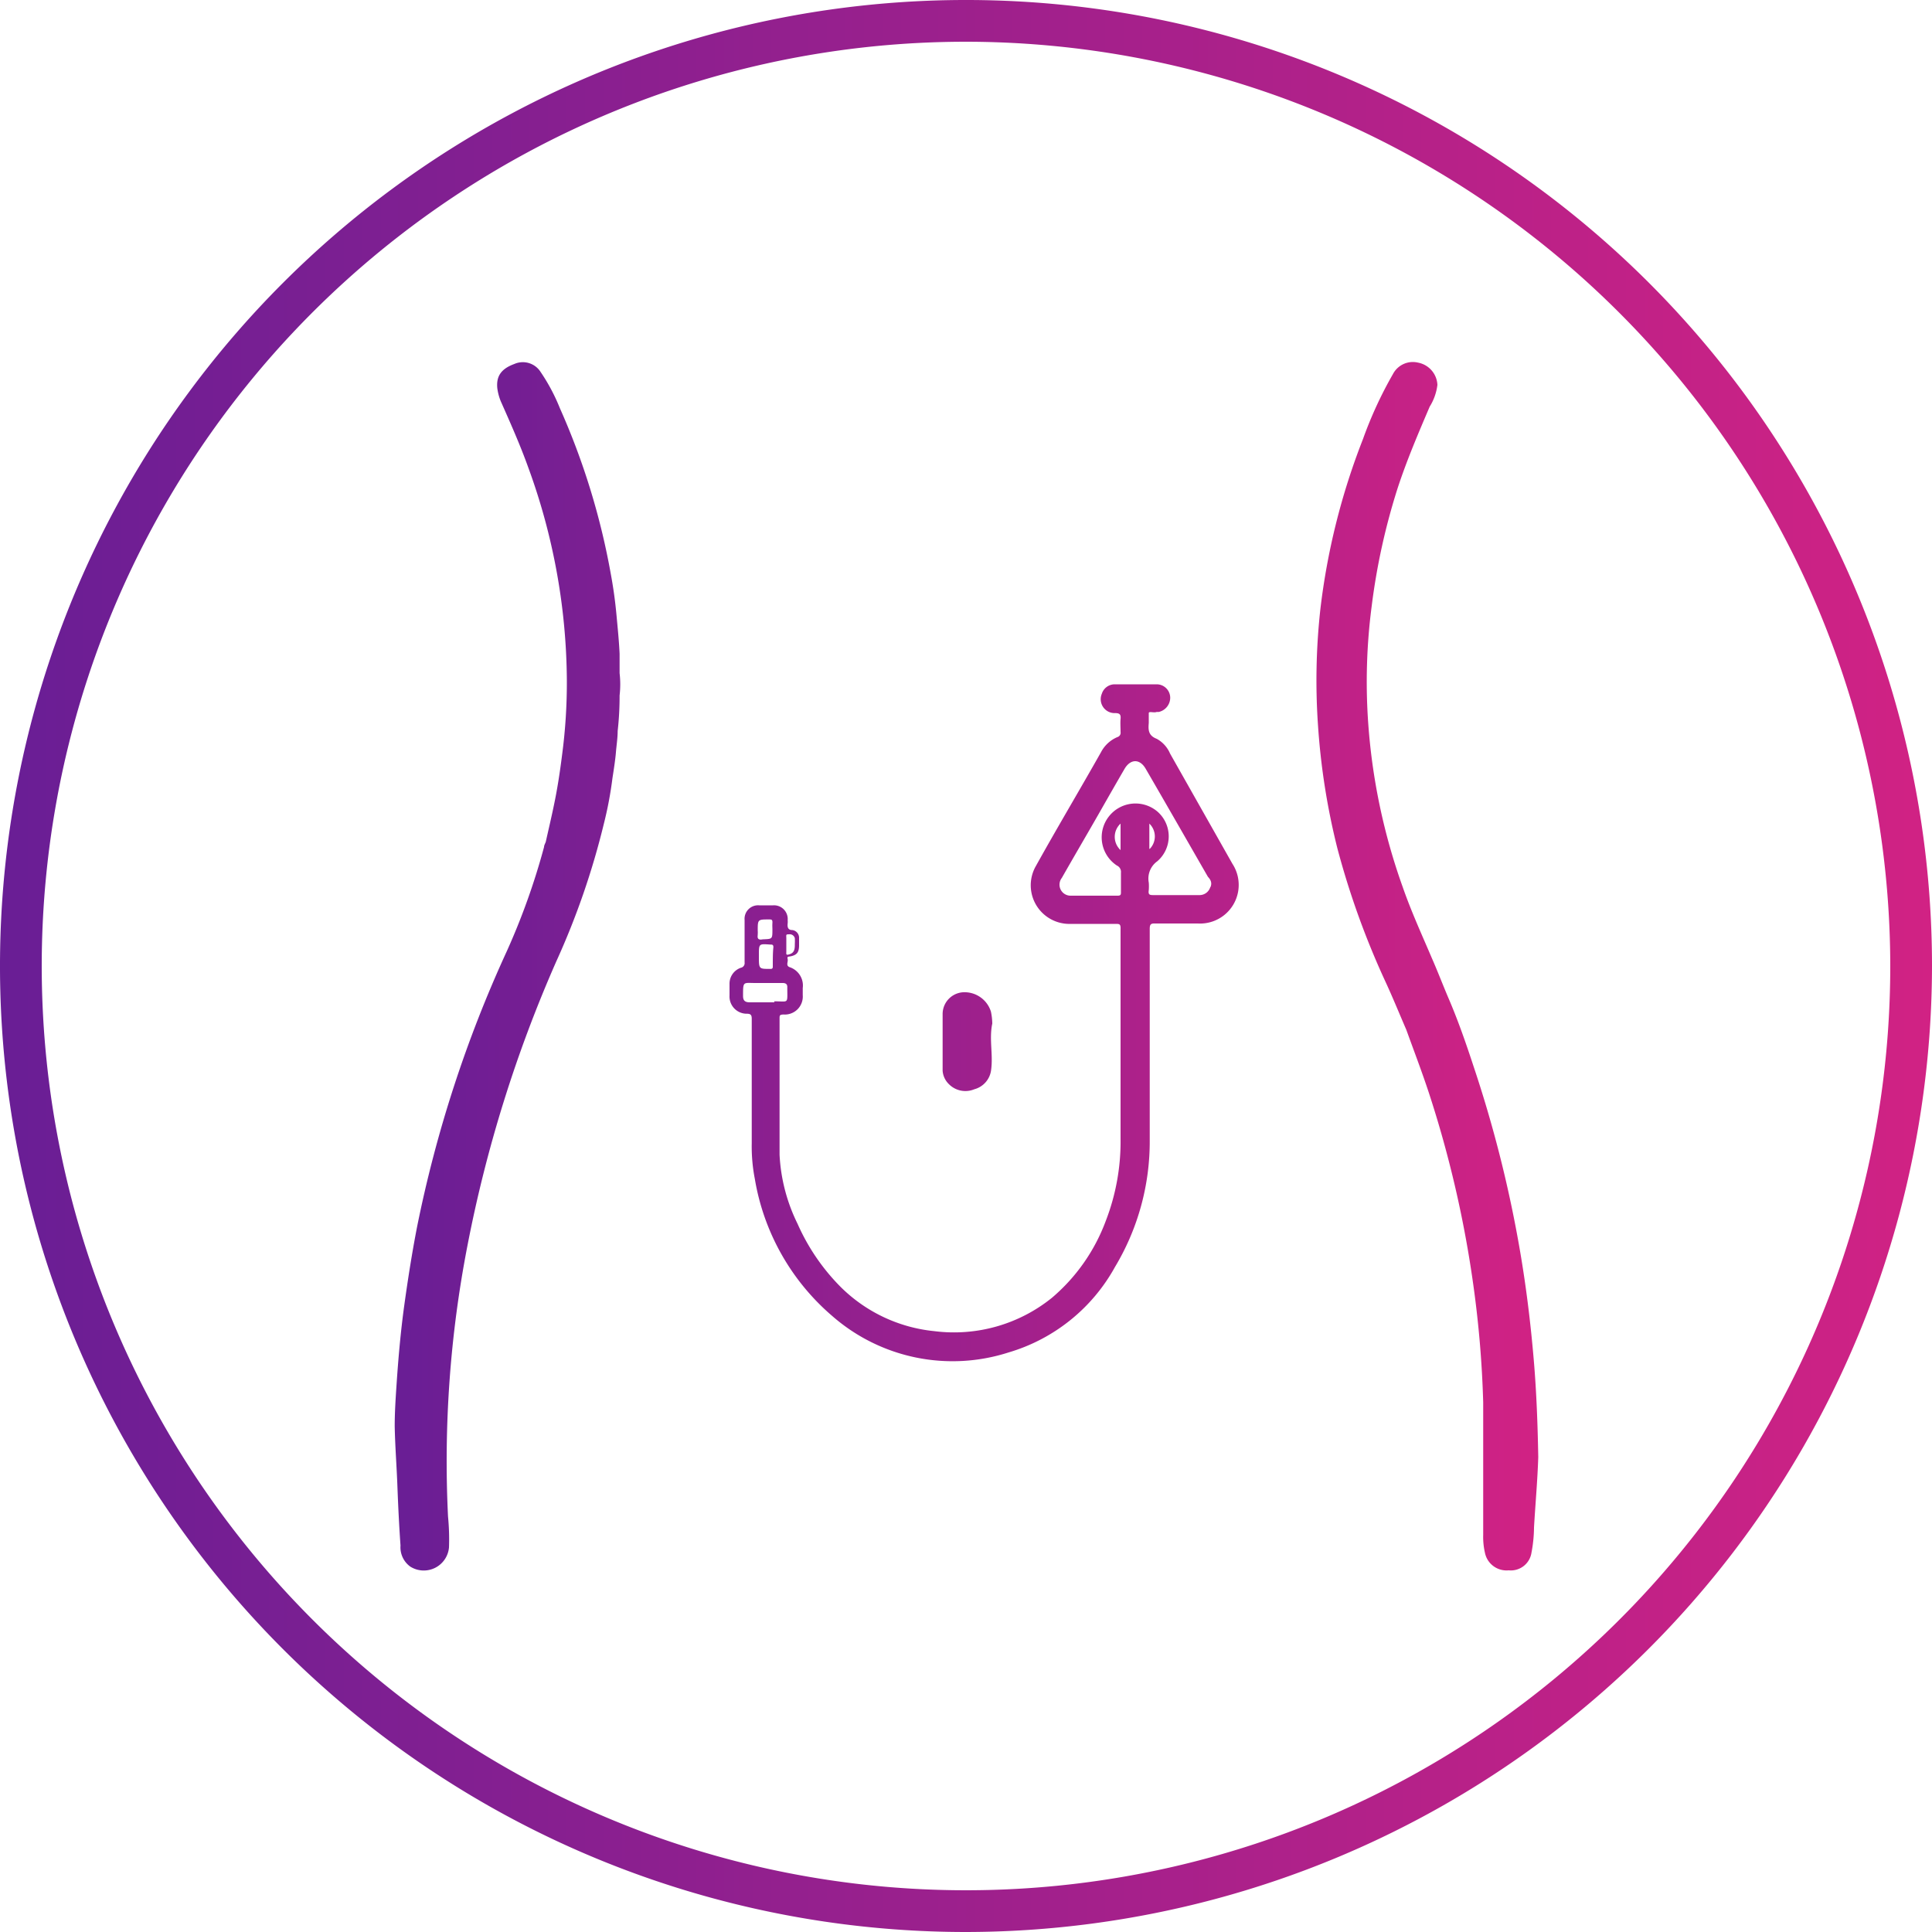 <svg id="Layer_1" data-name="Layer 1" xmlns="http://www.w3.org/2000/svg" xmlns:xlink="http://www.w3.org/1999/xlink" viewBox="0 0 100 100"><defs><style>.cls-1{fill:url(#linear-gradient);}.cls-2{fill:url(#linear-gradient-2);}</style><linearGradient id="linear-gradient" y1="50" x2="100" y2="50" gradientUnits="userSpaceOnUse"><stop offset="0" stop-color="#691e95"/><stop offset="1" stop-color="#d12284"/></linearGradient><linearGradient id="linear-gradient-2" x1="20.43" x2="79.57" xlink:href="#linear-gradient"/></defs><path class="cls-1" d="M50,100a50,50,0,1,1,50-50A50.06,50.06,0,0,1,50,100ZM50,2.16A47.84,47.84,0,1,0,97.84,50,47.89,47.89,0,0,0,50,2.16Z"/><path class="cls-2" d="M60.56,39a1.56,1.56,0,0,0-.69-.76c-.44-.17-.44-.47-.41-.82v-.06c0-.15,0-.34,0-.45s.27,0,.41-.06l.11,0a.76.76,0,0,0,.59-.75.7.7,0,0,0-.7-.68c-.73,0-1.46,0-2.19,0a.7.7,0,0,0-.65.49.72.72,0,0,0,.7,1c.24,0,.29.09.27.3s0,.46,0,.68a.23.23,0,0,1-.16.26,1.7,1.7,0,0,0-.85.78c-1.13,2-2.27,3.91-3.37,5.89a2,2,0,0,0,1.81,3h2.3c.21,0,.28,0,.27.27V58.94a11.37,11.37,0,0,1-.76,4.24,9.59,9.59,0,0,1-2.8,4,8.07,8.07,0,0,1-6.08,1.72,8,8,0,0,1-4.86-2.3,10.84,10.84,0,0,1-2.22-3.26,9.09,9.09,0,0,1-.93-3.57c0-2.35,0-4.7,0-7.05,0-.16,0-.2.2-.21a.93.93,0,0,0,1-1c0-.12,0-.25,0-.37a1,1,0,0,0-.68-1.08c-.21-.08-.07-.27-.1-.41s0-.13.15-.15c.33-.07.43-.21.44-.54v-.4a.4.4,0,0,0-.35-.42c-.24,0-.26-.17-.24-.35a.85.85,0,0,0,0-.16.71.71,0,0,0-.76-.77H39.3a.7.7,0,0,0-.76.76v2.2a.24.24,0,0,1-.19.27.87.87,0,0,0-.59.84q0,.3,0,.6a.89.89,0,0,0,.9.94c.22,0,.25.09.25.28,0,2.14,0,4.28,0,6.43a8.75,8.75,0,0,0,.16,1.84,11.93,11.93,0,0,0,4,7.09A9.46,9.46,0,0,0,52.21,70a9.28,9.28,0,0,0,5.5-4.42A12.61,12.61,0,0,0,59.51,59c0-3.64,0-7.28,0-10.92,0-.24.06-.29.29-.28H62a2,2,0,0,0,1.79-3.09ZM40.84,48.36a.27.27,0,0,1,.3.2,2.77,2.77,0,0,1,0,.3c0,.21,0,.43-.24.52s-.2,0-.2-.13,0-.43,0-.65S40.66,48.36,40.84,48.36Zm-1.62,0a1.21,1.21,0,0,0,0-.19c0-.58,0-.58.58-.58.13,0,.19,0,.18.18s0,.22,0,.34c0,.5,0,.49-.5.51C39.27,48.66,39.19,48.6,39.22,48.4ZM40,50c0,.1,0,.16-.15.15h0c-.57,0-.57,0-.57-.64v-.08c0-.59,0-.58.59-.54.1,0,.16,0,.16.14C40,49.3,40,49.62,40,50Zm.09,1.88H38.81c-.24,0-.35-.08-.35-.33,0-.78,0-.67.65-.67h1.4c.16,0,.25.06.24.23v0C40.75,52,40.84,51.82,40.06,51.83ZM58,44a.93.93,0,0,1,0-1.37Zm4.64,1.93a.58.58,0,0,1-.55.4H59.73c-.21,0-.31,0-.27-.26a2.54,2.54,0,0,0,0-.39,1.1,1.1,0,0,1,.44-1.1,1.7,1.7,0,0,0,0-2.58,1.75,1.75,0,1,0-2.09,2.8.36.36,0,0,1,.21.37q0,.48,0,1c0,.12,0,.19-.17.19-.81,0-1.62,0-2.43,0a.57.57,0,0,1-.46-.92c.62-1.09,1.26-2.18,1.89-3.28.45-.79.9-1.58,1.36-2.37.31-.52.79-.52,1.09,0,1.08,1.86,2.15,3.73,3.22,5.59C62.61,45.48,62.76,45.65,62.66,45.9Zm-3.15-2v-1.3A.92.92,0,0,1,59.51,43.94ZM79.4,79.06a7.16,7.16,0,0,1-.13,1.3,1.08,1.08,0,0,1-1.18.92,1.14,1.14,0,0,1-1.23-.91,3.67,3.67,0,0,1-.09-.93c0-2.28,0-4.57,0-6.85a54.74,54.74,0,0,0-.5-6,57.46,57.46,0,0,0-2.32-10.05c-.36-1.09-.77-2.16-1.16-3.24-.36-.83-.7-1.67-1.08-2.49a42.18,42.18,0,0,1-2.49-6.91,35.78,35.78,0,0,1-1-6.35,33.62,33.62,0,0,1,.12-6,35.4,35.4,0,0,1,2.21-8.83,20.85,20.85,0,0,1,1.55-3.36,1.16,1.16,0,0,1,1.3-.59,1.23,1.23,0,0,1,1,1.15A2.75,2.75,0,0,1,74,21.05c-.59,1.38-1.18,2.76-1.65,4.19A33.77,33.77,0,0,0,71,31.36a30.25,30.25,0,0,0-.18,6.09,31.75,31.75,0,0,0,1.78,8.45c.44,1.27,1,2.49,1.52,3.71.29.66.55,1.34.83,2,.51,1.18.93,2.39,1.33,3.61a64.16,64.16,0,0,1,2.4,9.55c.32,1.87.55,3.76.71,5.65.14,1.66.2,3.33.23,5C79.58,76.65,79.47,77.85,79.4,79.06ZM48.79,55.42c0-1,0-2,0-2.93a1.13,1.13,0,0,1,1.05-1.13,1.43,1.43,0,0,1,1.45,1,3.18,3.18,0,0,1,.07.62c-.17.8.05,1.6-.06,2.4a1.18,1.18,0,0,1-.87,1,1.2,1.2,0,0,1-1.32-.27A1.07,1.07,0,0,1,48.79,55.42ZM32.07,36a16.08,16.08,0,0,1-.1,1.84c0,.36-.06.73-.09,1.1s-.11.89-.18,1.34a19.55,19.55,0,0,1-.45,2.38,39.87,39.87,0,0,1-2.46,7.11,69,69,0,0,0-4.6,14.73,58.45,58.45,0,0,0-1,14,12.07,12.07,0,0,1,.05,1.59,1.31,1.31,0,0,1-2,1A1.23,1.23,0,0,1,20.73,80c-.07-1-.12-2-.16-3.07s-.12-2.07-.14-3.11c0-.74.05-1.48.1-2.22.09-1.34.21-2.69.39-4s.4-2.72.66-4.06a64.64,64.64,0,0,1,4.65-14.3,35.79,35.79,0,0,0,1.93-5.4c0-.09.06-.18.09-.27.14-.63.29-1.26.42-1.89.18-.85.31-1.71.42-2.58a28.42,28.42,0,0,0,.25-3.91,32.55,32.55,0,0,0-2-11c-.42-1.17-.92-2.29-1.42-3.42a2.73,2.73,0,0,1-.18-.68c-.06-.62.2-1,.88-1.25a1.09,1.09,0,0,1,1.36.41,9.8,9.8,0,0,1,1,1.88,37.12,37.12,0,0,1,2.63,8.55q.2,1.07.3,2.16c.06.66.13,1.33.16,2,0,.31,0,.63,0,1h0A5.06,5.06,0,0,1,32.07,36Z"/></svg>